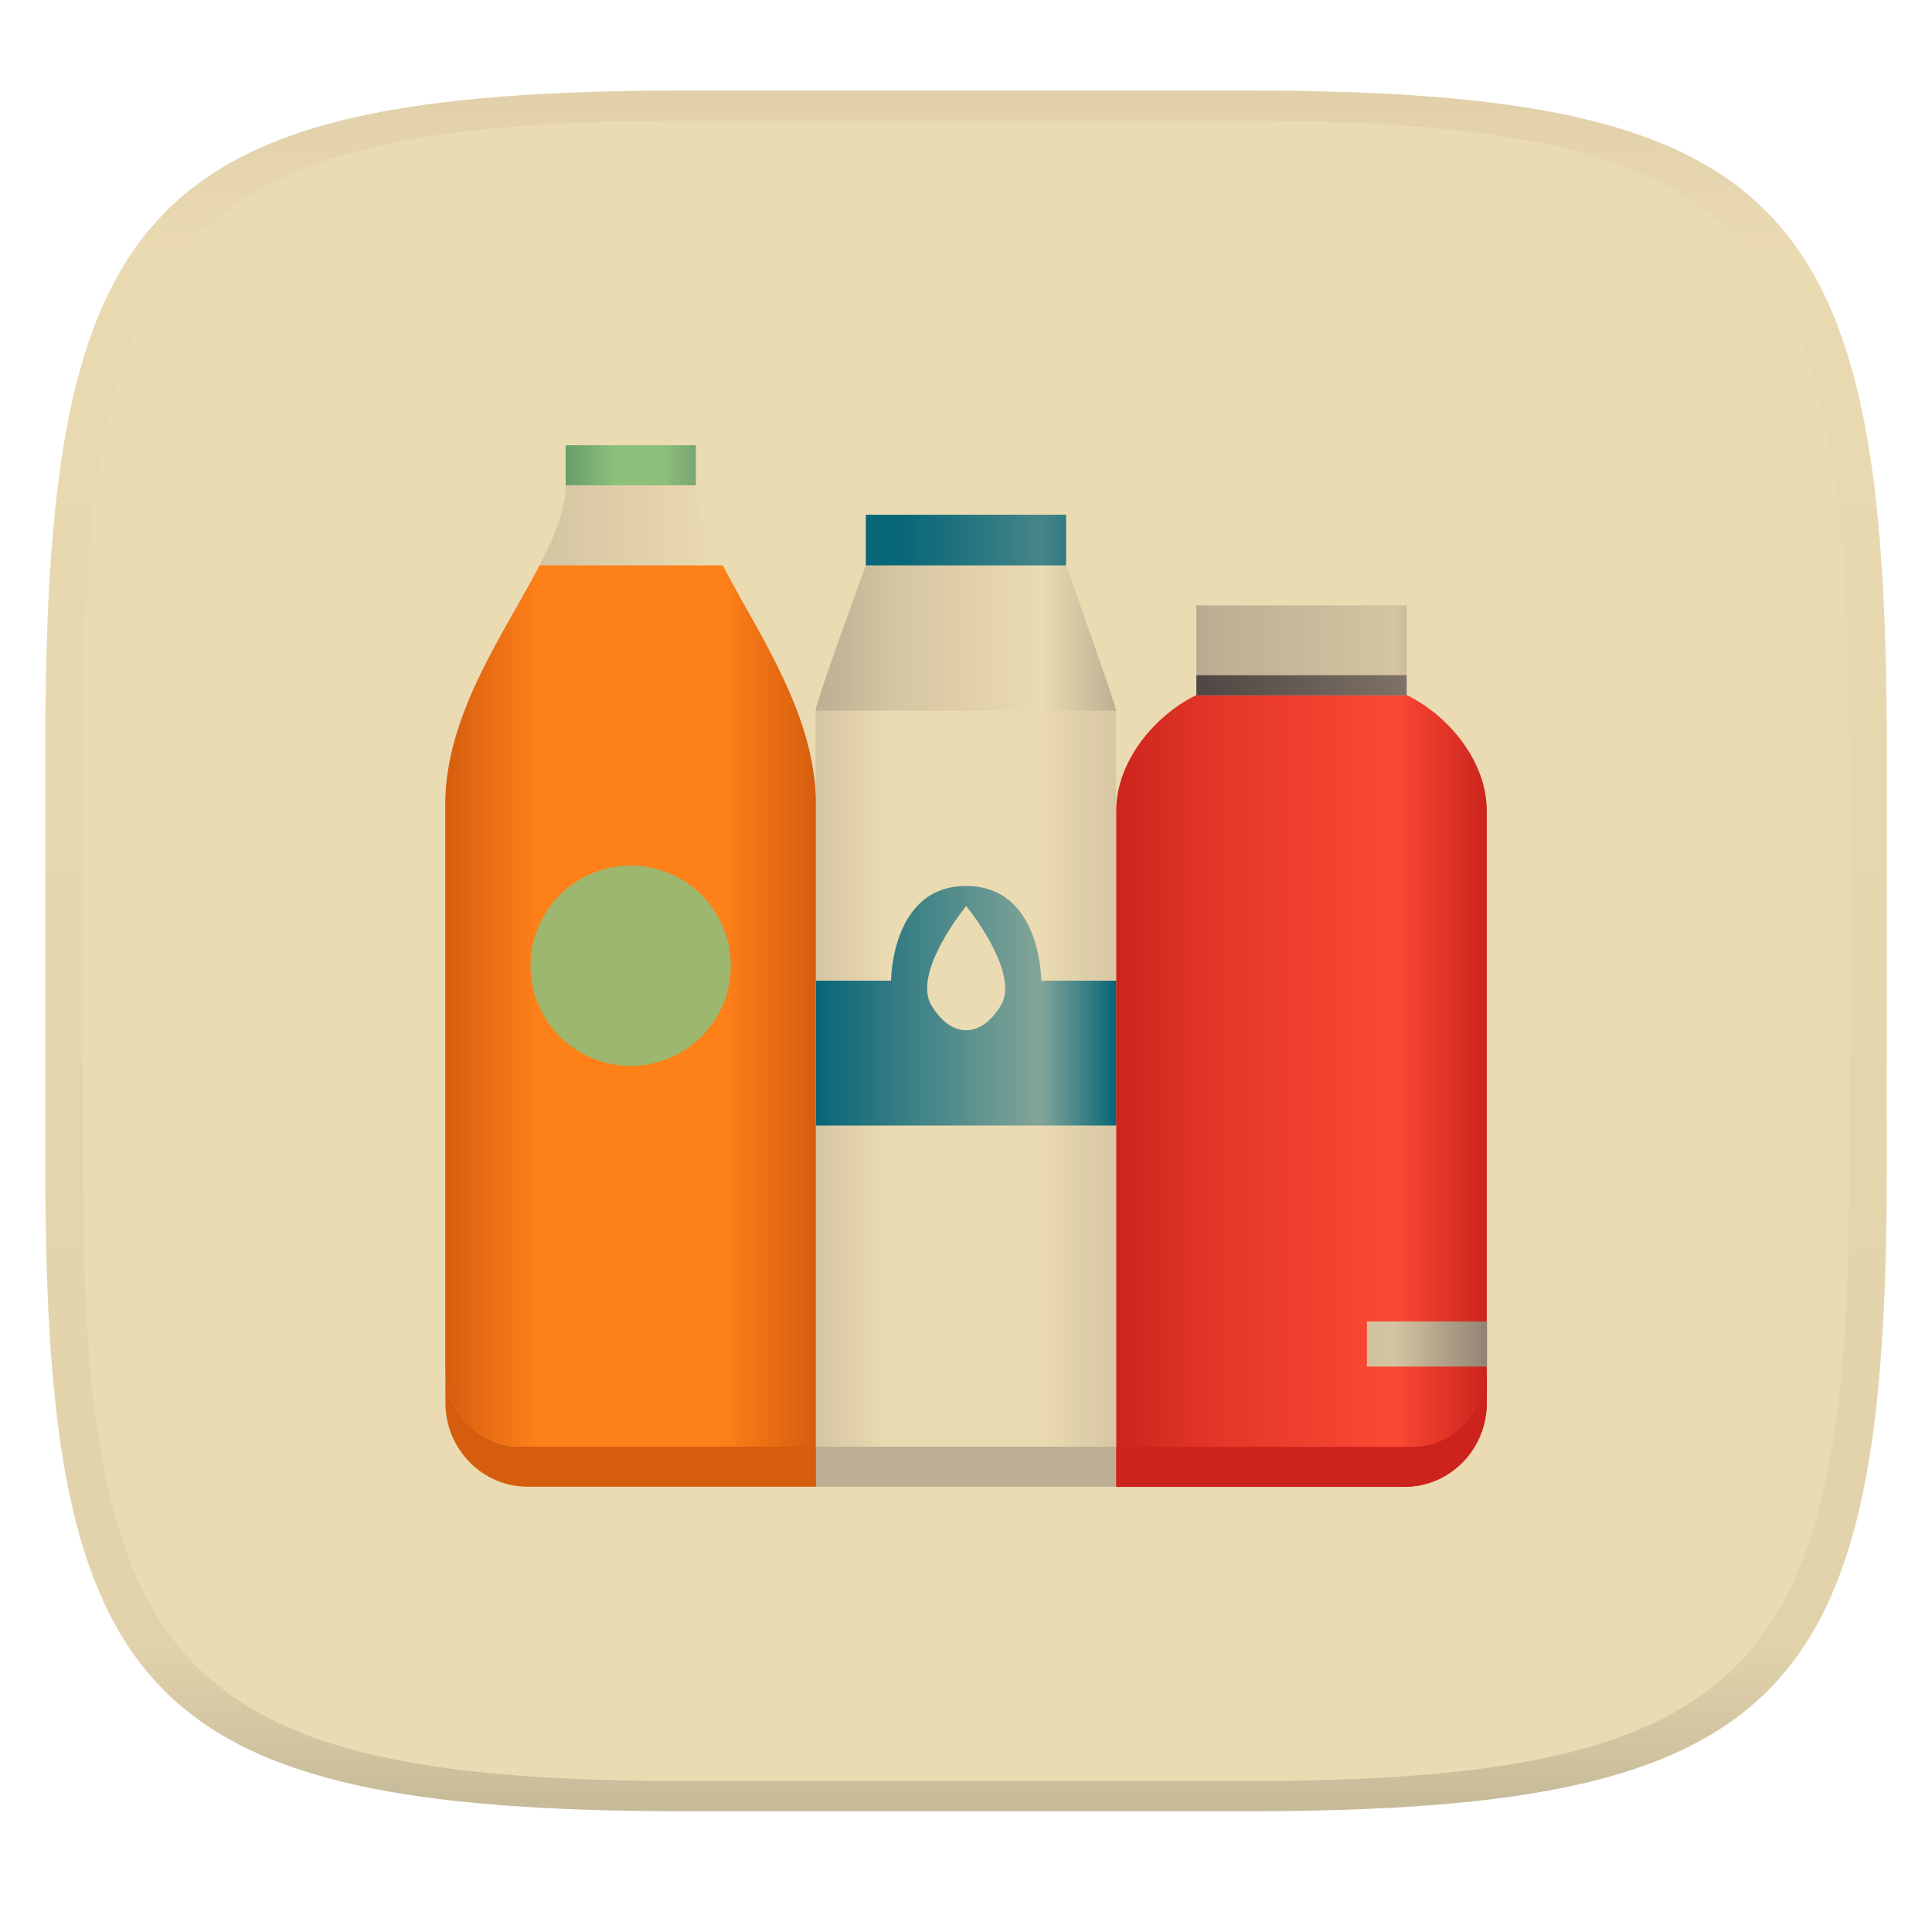 <svg width="256" height="256" style="isolation:isolate" version="1.1" xmlns="http://www.w3.org/2000/svg">
  <g transform="translate(.007 -.12)" filter="url(#a)">
    <linearGradient id="b" x1=".5" x2=".5" y2="1" gradientTransform="matrix(244,0,0,228,5.981,12.12)" gradientUnits="userSpaceOnUse">
      <stop stop-color="#ebdbb2" offset="0"/>
      <stop stop-color="#ebdbb2" offset="1"/>
    </linearGradient>
    <path d="m165 12.12c72 0 85 15 85 87v56c0 70-13 85-85 85h-74c-72 0-85-15-85-85v-56c0-72 13-87 85-87z" fill="url(#b)"/>
  </g>
  <g transform="translate(.025 -.005)" stroke-width="1.327" style="isolation:isolate">
    <path d="m115.4 74.92s-7.361 18.06-7.361 19.26v97.52h39.81v-97.52c0 0.005-6.635-19.26-6.635-19.26z" fill="url(#a-7)"/>
    <path d="m114.7 74.92s-6.635 18.06-6.635 19.26h39.81c0-0.648-6.635-19.26-6.635-19.26z" fill="url(#b-6-3)"/>
    <path d="m59 106.6c0.658 0.021 49.1 0 49.1 0 0-17.01-15.72-31.71-15.92-42.32h-17.25c0 10.62-15.93 25.32-15.92 42.32z" fill="url(#c)"/>
    <path d="m147.9 191.7h-39.81v5.308h39.81z" fill="#bdae93"/>
    <path d="m114.7 68.21v6.713h26.54v-6.713z" fill="url(#e-1)"/>
    <path d="m128 117.4c-9.953 0-9.953 12.55-9.953 12.55h-9.953v19.2h39.81v-19.2h-9.953s0-12.55-9.953-12.55zm0 2.654s7.236 8.828 4.588 13.19c-2.649 4.365-6.531 4.365-9.18 0s4.593-13.19 4.593-13.19z" fill="url(#f-6)"/>
    <path d="m108.1 191.7h-39.25c-0.166 0-0.337-5e-3 -0.503-0.015-0.171-5e-3 -0.337-0.021-0.503-0.041-0.171-0.015-0.332-0.036-0.498-0.067-0.166-0.026-0.321-0.057-0.487-0.093-0.161-0.031-0.321-0.073-0.477-0.119-0.155-0.041-0.311-0.088-0.467-0.14-0.311-0.104-0.612-0.223-0.907-0.358-0.295-0.13-0.586-0.28-0.866-0.446-0.275-0.161-0.544-0.337-0.809-0.529s-0.518-0.394-0.757-0.612c-0.244-0.212-0.482-0.441-0.7-0.684-0.223-0.238-0.435-0.492-0.638-0.752-0.202-0.264-0.389-0.534-0.565-0.819-0.176-0.28-0.342-0.57-0.492-0.871-0.15-0.301-0.29-0.612-0.415-0.933-0.124-0.316-0.238-0.638-0.332-0.975-0.093-0.332-0.176-0.669-0.238-1.016-0.067-0.347-0.119-0.7-0.15-1.057-0.031-0.358-0.052-0.721-0.052-1.089v4.758c0 0.384 0.021 0.767 0.057 1.14v5e-3c0.036 0.373 0.093 0.741 0.166 1.104 0.067 0.363 0.161 0.721 0.264 1.068v5e-3c0.104 0.347 0.228 0.684 0.363 1.021 0.135 0.332 0.29 0.658 0.461 0.975 0.498 0.943 1.13 1.809 1.866 2.566 1.965 2.016 4.681 3.266 7.698 3.281h38.23z" fill="#d65d0e"/>
    <path d="m71.48 74.92-0.016 0.016c-4.686 9.03-12.49 19.79-12.49 31.69v74.46c0 0.368 0.021 0.731 0.052 1.089 0.031 0.358 0.083 0.71 0.145 1.057 0.067 0.347 0.15 0.684 0.244 1.021 0.093 0.332 0.207 0.653 0.332 0.969 0.124 0.321 0.264 0.632 0.415 0.933 0.15 0.301 0.316 0.591 0.492 0.876 0.176 0.28 0.363 0.549 0.565 0.814 0.202 0.264 0.415 0.513 0.632 0.757 0.223 0.238 0.461 0.467 0.7 0.679 0.244 0.218 0.498 0.42 0.762 0.612s0.534 0.368 0.809 0.534c0.28 0.161 0.57 0.311 0.866 0.446 0.295 0.13 0.596 0.249 0.907 0.352 0.155 0.052 0.311 0.099 0.467 0.145 0.155 0.041 0.316 0.083 0.477 0.114 0.166 0.036 0.321 0.067 0.487 0.093 0.166 0.031 0.327 0.052 0.492 0.067 0.171 0.021 0.337 0.036 0.503 0.041 0.171 0.011 0.342 0.015 0.508 0.015h39.25v-85.07c0-11.9-7.639-22.66-12.33-31.69-0.005-0.005-0.011-0.01-0.016-0.016z" fill="url(#g-3)"/>
    <path d="m158.5 92.1c-5.645 2.758-10.62 8.906-10.62 15.3v89.61h38.22c6.029-0.026 10.88-4.997 10.88-11.17v-78.44c0-6.407-4.95-12.54-10.62-15.3z" fill="url(#h)"/>
    <path d="m74.93 59h17.25v5.308h-17.25z" fill="url(#i-4)"/>
    <path d="m197 181.1c0 5.883-4.396 10.62-9.854 10.62h-39.25v5.308h38.22c6.029-0.026 10.88-4.997 10.88-11.17z" fill="#cc241d"/>
    <path d="m158.5 89.44h27.87v2.696h-27.87z" fill="url(#j)"/>
    <path d="m158.5 80.23h27.87v9.217h-27.87z" fill="url(#l)"/>
    <path d="m181.1 175.1h15.92v5.982h-15.92z" fill="url(#m-2)"/>
    <path d="m83.54 114.7c-7.33 0-13.27 5.94-13.27 13.27s5.94 13.27 13.27 13.27 13.27-5.94 13.27-13.27-5.94-13.27-13.27-13.27z" fill="#8ec07c" fill-opacity=".855"/>
  </g>
  <defs>
    <linearGradient id="linearGradient31" x1=".5" x2=".5" y2="1" gradientTransform="matrix(244,0,0,228,5.988,12.12)" gradientUnits="userSpaceOnUse">
      <stop stop-color="#d5c4a1" offset="0"/>
      <stop stop-color="#d5c4a1" stop-opacity=".098" offset=".1"/>
      <stop stop-color="#282828" stop-opacity=".1" offset=".9"/>
      <stop stop-color="#282828" stop-opacity=".4" offset="1"/>
    </linearGradient>
    <linearGradient id="l" x1="79" x2="116" y1="31.47" y2="31.47" gradientTransform="matrix(1.327,0,0,1.327,43.07,43.07)" gradientUnits="userSpaceOnUse">
      <stop stop-color="#928374" offset="0"/>
      <stop stop-color="#bdae93" offset=".25"/>
      <stop stop-color="#d5c4a1" offset=".75"/>
      <stop stop-color="#928374" offset="1"/>
    </linearGradient>
    <linearGradient id="j" x1="79" x2="116" y1="35.96" y2="35.96" gradientTransform="matrix(1.327,0,0,1.327,43.07,43.07)" gradientUnits="userSpaceOnUse">
      <stop stop-color="#3c3836" offset="0"/>
      <stop stop-color="#504945" offset=".25"/>
      <stop stop-color="#7c6f64" offset=".75"/>
      <stop stop-color="#928374" offset="1"/>
    </linearGradient>
    <linearGradient id="h" x1="79" x2="116" y1="75.56" y2="75.56" gradientTransform="matrix(1.327,0,0,1.327,43.07,43.07)" gradientUnits="userSpaceOnUse">
      <stop stop-color="#cc241d" offset="0"/>
      <stop stop-color="#e33628" offset=".252"/>
      <stop stop-color="#fb4934" offset=".75"/>
      <stop stop-color="#cc241d" offset="1"/>
    </linearGradient>
    <linearGradient id="c" x1="12" x2="49" y1="42.92" y2="42.92" gradientTransform="matrix(1.327,0,0,1.327,43.07,43.07)" gradientUnits="userSpaceOnUse">
      <stop stop-color="#bdae93" offset="0"/>
      <stop stop-color="#d5c4a1" offset=".25"/>
      <stop stop-color="#ebdbb2" offset=".75"/>
      <stop stop-color="#bdae93" offset="1"/>
    </linearGradient>
    <linearGradient id="a" x1="49" x2="79" y1="68" y2="68" gradientTransform="matrix(1.327 0 0 1.327 43.07 43.07)" gradientUnits="userSpaceOnUse">
      <stop stop-color="#d5c4a1" offset="0"/>
      <stop stop-color="#ebdbb2" offset=".25"/>
      <stop stop-color="#ebdbb2" offset=".75"/>
      <stop stop-color="#d5c4a1" stop-opacity=".855" offset="1"/>
    </linearGradient>
    <linearGradient id="a-7" x1="49" x2="79" y1="68" y2="68" gradientTransform="matrix(1.327 0 0 1.327 43 43.07)" gradientUnits="userSpaceOnUse">
      <stop stop-color="#d5c4a1" offset="0"/>
      <stop stop-color="#ebdbb2" offset=".25"/>
      <stop stop-color="#ebdbb2" offset=".75"/>
      <stop stop-color="#d5c4a1" stop-opacity=".855" offset="1"/>
    </linearGradient>
    <linearGradient id="b-6-3" x1="49" x2="79" y1="31.45" y2="31.45" gradientTransform="matrix(1.331 0 0 1.327 42.88 43.07)" gradientUnits="userSpaceOnUse">
      <stop stop-color="#bdae93" offset="0"/>
      <stop stop-color="#d5c4a1" offset=".25"/>
      <stop stop-color="#ebdbb2" offset=".75"/>
      <stop stop-color="#bdae93" offset="1"/>
    </linearGradient>
    <linearGradient id="e-1" x1="49" x2="79" y1="21.47" y2="21.47" gradientTransform="matrix(1.327 0 0 1.327 43.08 43.07)" gradientUnits="userSpaceOnUse">
      <stop stop-color="#076678" offset="0"/>
      <stop stop-color="#076678" offset=".283"/>
      <stop stop-color="#458588" offset=".75"/>
      <stop stop-color="#076678" offset="1"/>
    </linearGradient>
    <linearGradient id="f-6" x1="49" x2="79" y1="68" y2="68" gradientTransform="matrix(1.327 0 0 1.327 43.05 43.07)" gradientUnits="userSpaceOnUse">
      <stop stop-color="#076678" offset="0"/>
      <stop stop-color="#83a598" offset=".75"/>
      <stop stop-color="#076678" offset="1"/>
    </linearGradient>
    <linearGradient id="g-3" x1="12" x2="49" y1="74.97" y2="74.97" gradientTransform="matrix(1.327 0 0 1.327 43.04 43.07)" gradientUnits="userSpaceOnUse">
      <stop stop-color="#d65d0e" offset="0"/>
      <stop stop-color="#fe8019" offset=".25"/>
      <stop stop-color="#fe8019" offset=".75"/>
      <stop stop-color="#d65d0e" offset="1"/>
    </linearGradient>
    <linearGradient id="i-4" x1="24" x2="37" y1="14" y2="14" gradientTransform="matrix(1.327 0 0 1.327 43.08 43.07)" gradientUnits="userSpaceOnUse">
      <stop stop-color="#689d6a" offset="0"/>
      <stop stop-color="#8ec07c" offset=".389"/>
      <stop stop-color="#8ec07c" offset=".75"/>
      <stop stop-color="#689d6a" stop-opacity=".855" offset="1"/>
    </linearGradient>
    <linearGradient id="m-2" x1="79" x2="116" y1="273.2" y2="273.2" gradientTransform="matrix(1.327,0,0,1.081,43.04,-117.2)" gradientUnits="userSpaceOnUse">
      <stop stop-color="#928374" offset="0"/>
      <stop stop-color="#bdae93" offset=".25"/>
      <stop stop-color="#d5c4a1" offset=".75"/>
      <stop stop-color="#928374" offset="1"/>
    </linearGradient>
  </defs>
  <g transform="translate(.007 -.12)" opacity=".5">
    <path d="m91 12.12c-72 0-85 15-85 87v56c0 70 13 85 85 85h74c72 0 85-15 85-85v-56c0-72-13-87-85-87zm0 4h74c68 0 80 15 80 83v56c0 66-12 81-80 81h-74c-68 0-80-15-80-81v-56c0-68 12-83 80-83z" fill="url(#linearGradient31)" opacity="1"/>
  </g>
</svg>

